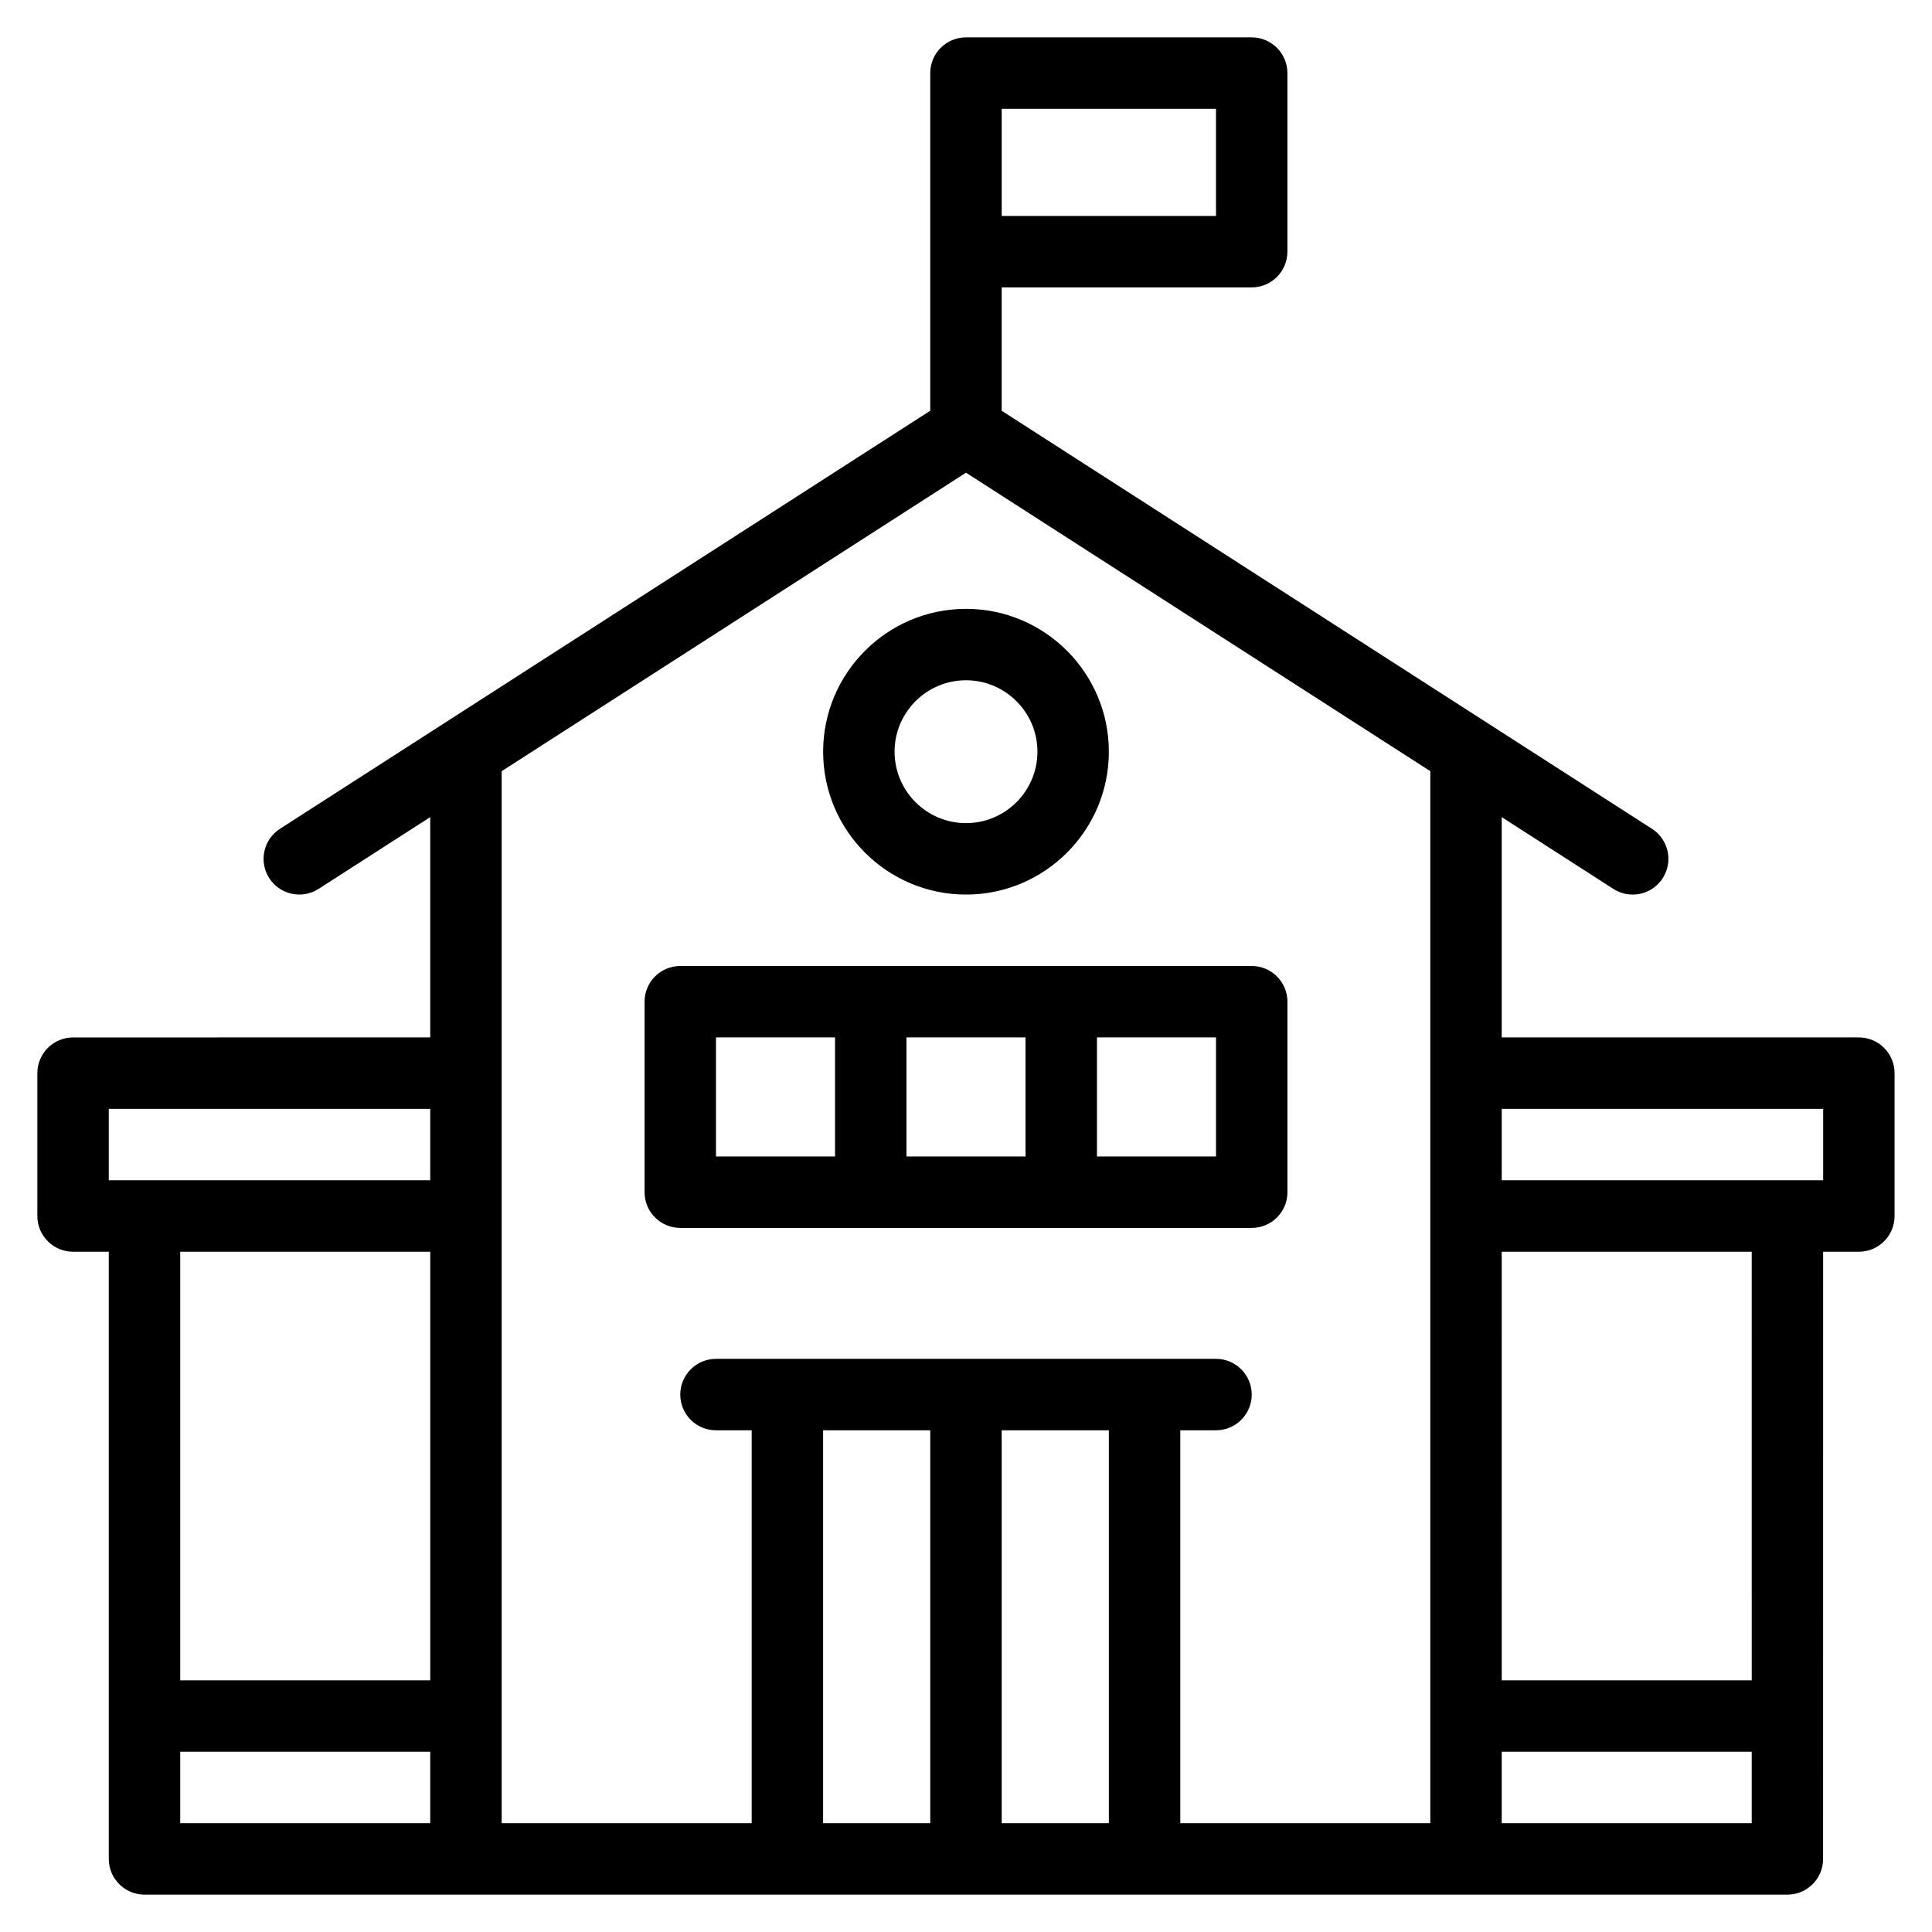 <?xml version="1.0" encoding="UTF-8"?>
<!-- Uploaded to: SVG Repo, www.svgrepo.com, Generator: SVG Repo Mixer Tools -->
<svg fill="#000000" width="800px" height="800px" version="1.1" viewBox="144 144 512 512" xmlns="http://www.w3.org/2000/svg">
 <g>
  <path d="m636.62 418.93h-94.648v-58.383l29.586 19.02c1.582 1.016 3.356 1.504 5.109 1.504 3.113 0 6.16-1.535 7.973-4.348 2.828-4.398 1.555-10.254-2.844-13.078l-172.34-110.79v-32.691h66.254c5.227 0 9.465-4.238 9.465-9.465v-47.328c0-5.227-4.238-9.465-9.465-9.465h-75.719c-5.227 0-9.465 4.238-9.465 9.465v89.48l-172.33 110.79c-4.398 2.828-5.668 8.684-2.844 13.078 2.824 4.398 8.684 5.668 13.078 2.844l29.586-19.02v58.383l-94.652 0.008c-5.227 0-9.465 4.238-9.465 9.465v37.859c0 5.227 4.238 9.465 9.465 9.465h9.465v160.91c0 5.227 4.238 9.465 9.465 9.465h435.38c5.227 0 9.465-4.238 9.465-9.465l0.012-160.91h9.465c5.227 0 9.465-4.238 9.465-9.465v-37.859c0-5.227-4.238-9.465-9.465-9.465zm-170.37-217.7h-56.789v-28.395h56.789zm-293.42 236.63h85.184v18.93h-85.184zm85.188 37.859v113.58h-66.258v-113.58zm-66.258 132.51h66.254v18.93h-66.254zm85.188-141.98v-117.88l123.05-79.102 123.05 79.102v278.79h-66.254l-0.004-104.12h9.465c5.227 0 9.465-4.238 9.465-9.465s-4.238-9.465-9.465-9.465h-132.51c-5.227 0-9.465 4.238-9.465 9.465-0.004 5.227 4.234 9.465 9.461 9.465h9.465v104.12h-66.254zm85.184 56.789h28.395v104.12h-28.395zm47.328 104.12v-104.12h28.395v104.12zm132.51 0v-18.93h66.254v18.93zm66.258-37.859h-66.254l-0.004-113.58h66.254zm18.93-132.51h-85.184v-18.93h85.184z"/>
  <path d="m374.76 469.41h100.96c5.227 0 9.465-4.238 9.465-9.465v-50.48c0-5.227-4.238-9.465-9.465-9.465h-151.44c-5.227 0-9.465 4.238-9.465 9.465v50.48c0 5.227 4.238 9.465 9.465 9.465zm91.496-18.934h-31.551v-31.551h31.551zm-50.48 0h-31.551v-31.551h31.551zm-82.031-31.547h31.551v31.551h-31.551z"/>
  <path d="m400 381.07c20.875 0 37.859-16.984 37.859-37.859s-16.984-37.859-37.859-37.859-37.859 16.984-37.859 37.859c-0.004 20.875 16.98 37.859 37.859 37.859zm0-56.793c10.438 0 18.93 8.492 18.93 18.93s-8.492 18.93-18.93 18.93-18.93-8.492-18.93-18.93 8.492-18.93 18.93-18.93z"/>
 </g>
</svg>